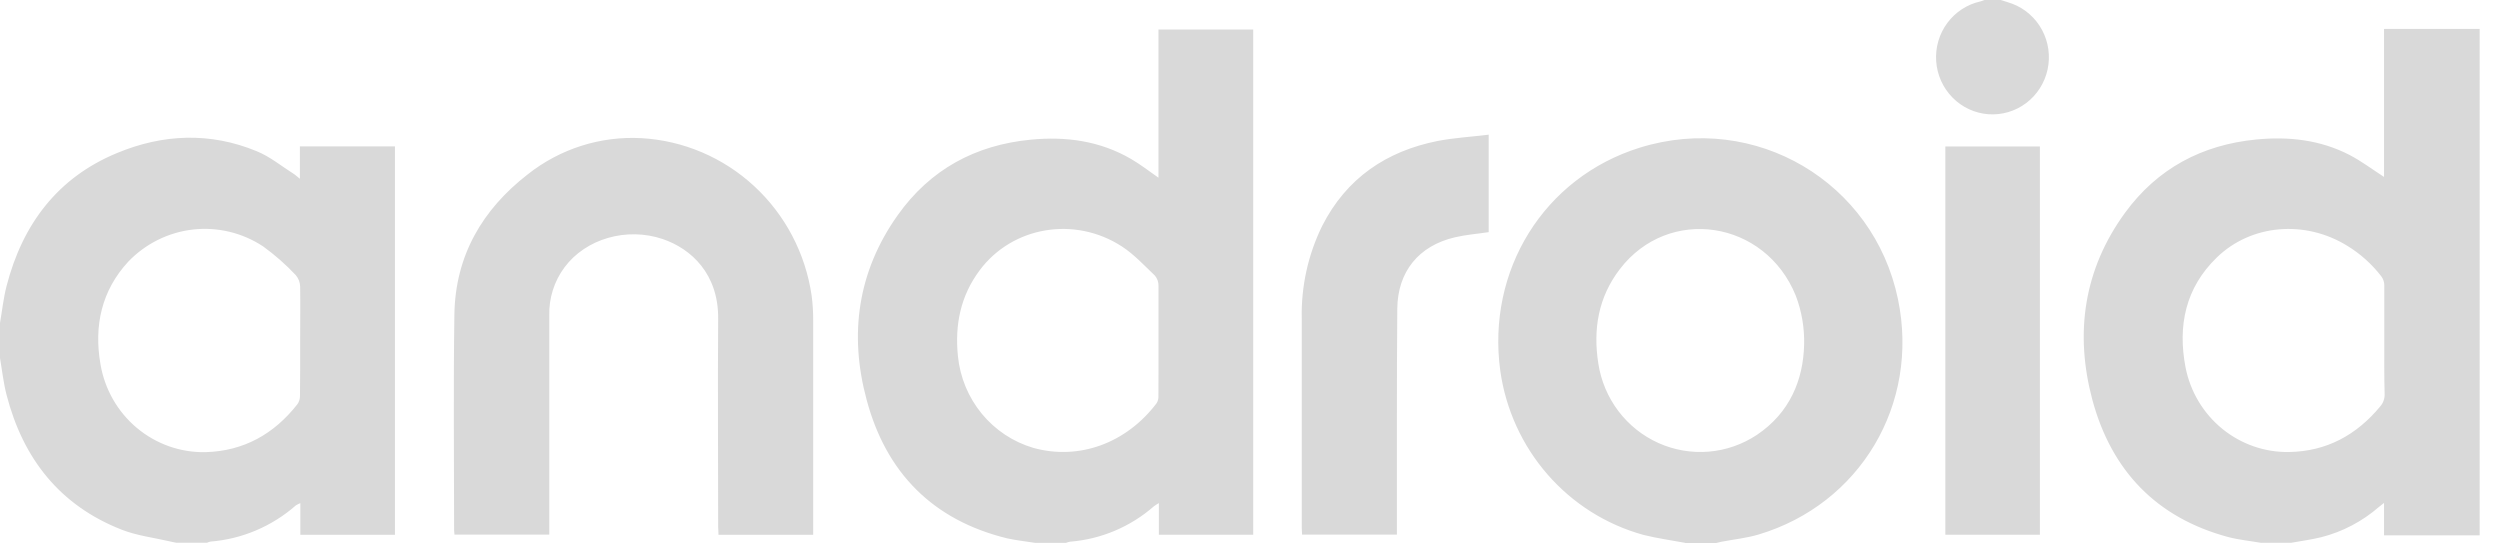 <?xml version="1.0" encoding="UTF-8"?> <svg xmlns="http://www.w3.org/2000/svg" width="114" height="25" viewBox="0 0 114 25" fill="none"><g id="Group 325"><path id="Vector" d="M103.112 24.754C102.602 24.665 102.093 24.618 101.586 24.484C98.342 23.605 96.288 21.476 95.412 18.233C94.597 15.185 95.023 12.276 96.906 9.697C98.381 7.68 100.414 6.603 102.879 6.362C104.36 6.217 105.801 6.374 107.141 7.067C107.681 7.348 108.174 7.721 108.712 8.068V1.318H113.072V24.41H108.712V22.933C108.608 23.015 108.543 23.063 108.48 23.116C107.721 23.776 106.822 24.249 105.852 24.496C105.397 24.608 104.931 24.668 104.47 24.752H103.112V24.754ZM108.724 15.537V12.996C108.721 12.854 108.674 12.717 108.59 12.604C108.16 12.046 107.633 11.572 107.033 11.207C105.116 10.023 102.659 10.217 101.088 11.74C99.662 13.12 99.294 14.848 99.662 16.759C99.879 17.86 100.472 18.85 101.337 19.555C102.202 20.259 103.283 20.633 104.393 20.612C106.09 20.579 107.449 19.845 108.535 18.537C108.673 18.382 108.746 18.178 108.739 17.969C108.716 17.161 108.724 16.348 108.724 15.537ZM47.199 24.754C46.773 24.684 46.341 24.641 45.922 24.548C42.552 23.723 40.408 21.571 39.516 18.221C38.709 15.234 39.117 12.377 40.928 9.823C42.411 7.727 44.481 6.609 47.014 6.368C48.617 6.215 50.157 6.424 51.573 7.247C51.993 7.492 52.388 7.795 52.826 8.103V1.347H57.147V24.385H52.844V22.941C52.767 22.985 52.692 23.033 52.62 23.085C51.548 24.023 50.207 24.589 48.794 24.701C48.731 24.712 48.669 24.73 48.609 24.754H47.199ZM52.828 15.548V13.029C52.83 12.862 52.773 12.699 52.667 12.571C52.182 12.109 51.718 11.604 51.164 11.242C49.004 9.836 46.16 10.327 44.671 12.328C43.805 13.489 43.534 14.803 43.682 16.247C43.779 17.21 44.158 18.122 44.769 18.865C45.381 19.609 46.198 20.151 47.115 20.422C49.196 21.002 51.359 20.216 52.745 18.382C52.802 18.286 52.83 18.174 52.824 18.062C52.83 17.227 52.828 16.387 52.828 15.548ZM0 14.727C0.098 14.165 0.157 13.594 0.299 13.043C1.029 10.217 2.634 8.093 5.34 6.977C7.43 6.108 9.58 6.019 11.698 6.892C12.31 7.139 12.827 7.571 13.385 7.923C13.473 7.977 13.546 8.051 13.675 8.152V6.677H18.01V24.387H13.695V22.943C13.624 22.971 13.556 23.005 13.491 23.046C12.401 24.002 11.038 24.581 9.6 24.696C9.546 24.707 9.493 24.725 9.443 24.748H8.035C7.935 24.727 7.832 24.711 7.736 24.686C7.004 24.515 6.242 24.426 5.55 24.154C2.736 23.052 1.053 20.923 0.299 18.007C0.157 17.458 0.096 16.884 0 16.323L0 14.727ZM13.687 15.535C13.687 14.71 13.699 13.885 13.687 13.072C13.683 12.877 13.611 12.689 13.483 12.542C13.03 12.06 12.533 11.623 11.998 11.236C11.054 10.613 9.925 10.341 8.805 10.466C7.684 10.592 6.642 11.108 5.855 11.925C4.633 13.243 4.278 14.852 4.58 16.598C4.769 17.738 5.358 18.772 6.237 19.51C7.117 20.248 8.229 20.642 9.372 20.618C11.116 20.569 12.497 19.793 13.567 18.425C13.64 18.318 13.679 18.191 13.679 18.06C13.691 17.216 13.687 16.377 13.687 15.535ZM76.844 24.754C76.207 24.634 75.559 24.548 74.933 24.389C73.246 23.922 71.729 22.967 70.571 21.639C69.413 20.312 68.663 18.671 68.414 16.917C67.784 12.332 70.4 8.095 74.776 6.733C80.047 5.095 85.442 8.305 86.548 13.646C87.542 18.438 84.816 22.988 80.198 24.372C79.641 24.538 79.055 24.597 78.48 24.707C78.407 24.721 78.335 24.742 78.264 24.76H76.85L76.844 24.754ZM82.268 15.721C82.288 14.958 82.16 14.199 81.889 13.487C80.497 10.038 76.086 9.361 73.859 12.28C72.884 13.555 72.637 15.013 72.884 16.581C73.005 17.369 73.32 18.113 73.799 18.746C74.278 19.378 74.906 19.879 75.626 20.202C76.346 20.525 77.135 20.66 77.919 20.595C78.704 20.53 79.46 20.266 80.118 19.828C81.612 18.823 82.229 17.328 82.268 15.721ZM91.228 0C91.405 0.056 91.586 0.105 91.761 0.171C92.341 0.392 92.822 0.816 93.118 1.367C93.413 1.917 93.502 2.557 93.37 3.169C93.237 3.781 92.891 4.324 92.395 4.699C91.899 5.073 91.286 5.254 90.669 5.209C90.052 5.163 89.472 4.894 89.035 4.45C88.598 4.006 88.333 3.418 88.29 2.793C88.246 2.168 88.427 1.548 88.798 1.047C89.169 0.546 89.706 0.197 90.311 0.064C90.373 0.046 90.433 0.025 90.492 0L91.228 0ZM37.08 24.387H32.764C32.764 24.259 32.75 24.137 32.748 24.018C32.748 20.857 32.726 17.695 32.748 14.529C32.767 12.499 31.526 11.344 30.218 10.9C28.574 10.345 26.705 10.886 25.736 12.198C25.269 12.829 25.026 13.602 25.047 14.39V24.377H20.724C20.724 24.306 20.707 24.242 20.707 24.17C20.707 20.895 20.671 17.619 20.72 14.345C20.76 11.663 21.991 9.559 24.065 7.95C25.538 6.785 27.377 6.199 29.244 6.3C31.157 6.407 32.974 7.179 34.389 8.486C35.805 9.793 36.73 11.556 37.01 13.475C37.06 13.853 37.084 14.234 37.081 14.615V24.362L37.08 24.387ZM67.884 6.141V10.586C67.356 10.665 66.839 10.704 66.34 10.822C64.696 11.207 63.73 12.385 63.716 14.087C63.689 17.388 63.703 20.688 63.699 23.989V24.377H59.374C59.374 24.271 59.36 24.17 59.36 24.067V14.531C59.327 13.066 59.647 11.614 60.291 10.302C61.401 8.119 63.221 6.894 65.557 6.428C66.315 6.283 67.083 6.24 67.884 6.141ZM88.708 24.383V6.679H93.019V24.383H88.708Z" fill="#D9D9D9"></path></g></svg> 